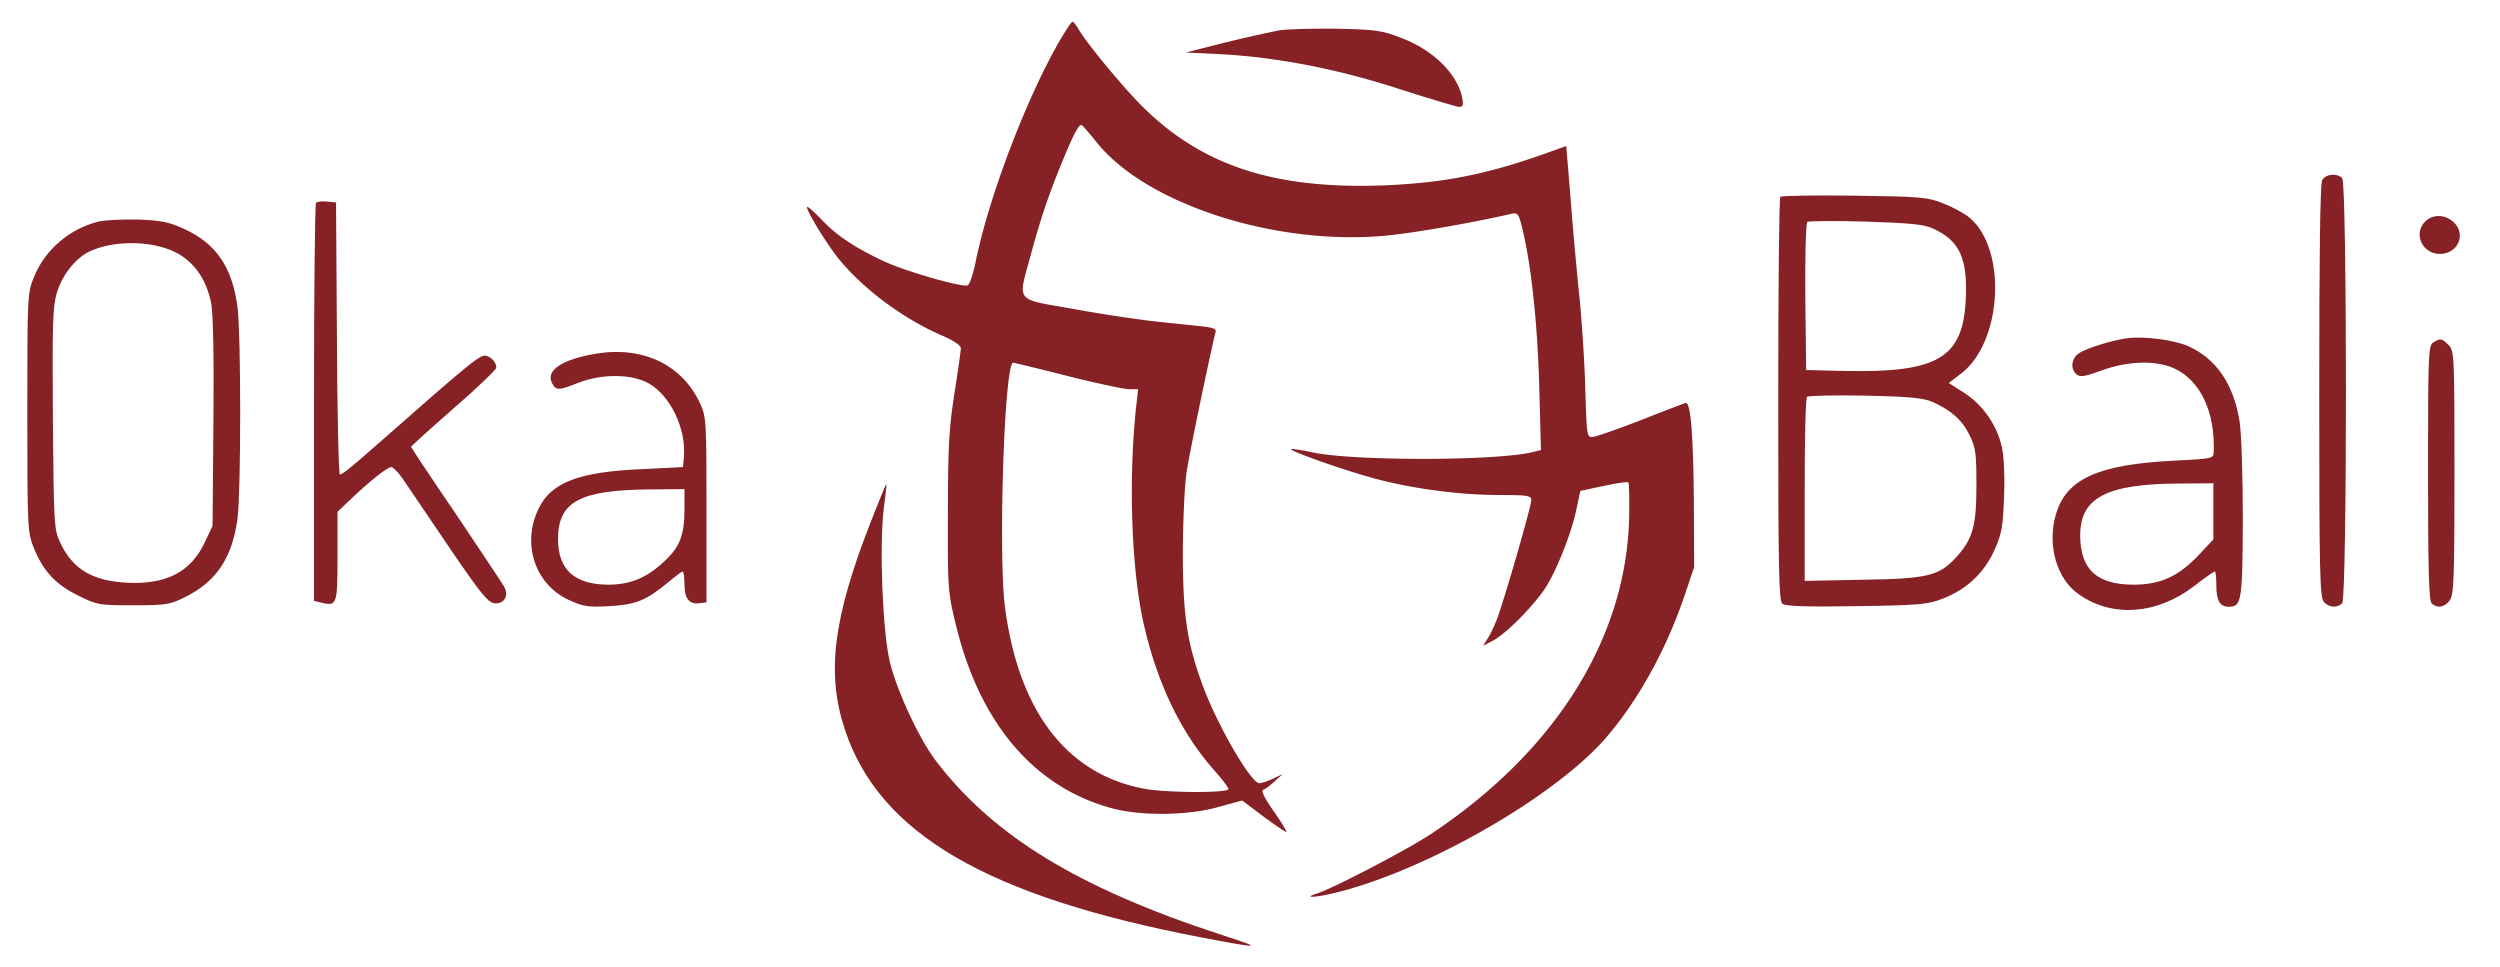 <?xml version="1.0" encoding="UTF-8"?>
<svg xmlns="http://www.w3.org/2000/svg" width="206.75" height="80" xml:space="preserve">
  <g fill="#862125">
    <path d="M87.535 3.54c-2.724 4.791-5.714 12.668-6.809 17.921-.219 1.119-.535 2.091-.705 2.14-.462.17-4.912-1.094-6.76-1.921-2.383-1.095-4.012-2.14-5.252-3.453-.583-.608-1.143-1.119-1.24-1.119-.268 0 1.483 2.918 2.577 4.279 2.042 2.505 5.228 4.888 8.462 6.323 1.045.438 1.653.851 1.653 1.094 0 .219-.243 1.921-.535 3.77-.437 2.82-.534 4.425-.534 9.824-.024 6.176 0 6.564.632 9.166 1.97 8.268 6.541 13.619 13.082 15.32 2.383.607 6.201.559 8.656-.146l1.97-.535 1.775 1.338c.997.73 1.848 1.313 1.872 1.264.048-.047-.413-.826-1.07-1.75-.754-1.094-1.045-1.678-.827-1.75.17-.049.583-.365.948-.707l.657-.582-.778.365c-.438.217-.948.389-1.167.389-.706 0-3.624-5.059-4.791-8.391-1.216-3.379-1.532-5.689-1.532-10.82.024-2.65.146-5.592.341-6.687.268-1.727 2.067-10.31 2.358-11.355.097-.317-.122-.414-1.167-.535-.705-.073-2.383-.243-3.72-.389-1.337-.146-4.377-.584-6.736-1.021-5.082-.9-4.741-.462-3.623-4.596.802-2.942 1.435-4.839 2.626-7.732.924-2.237 1.313-2.967 1.557-2.894.097.049.632.657 1.191 1.362 4.158 5.276 15.344 8.802 24.608 7.708 2.432-.292 6.493-.997 9.8-1.75.437-.097.559.073.801 1.07.755 2.966 1.289 7.927 1.435 13.106l.146 5.374-.583.145c-2.821.755-14.688.778-18.189.073-.997-.218-1.848-.339-1.896-.291-.146.146 4.596 1.824 7.027 2.456 3.088.826 6.979 1.337 10.238 1.337 2.31 0 2.602.049 2.602.438 0 .51-2.285 8.414-2.846 9.848-.217.561-.559 1.289-.778 1.605l-.364.584.827-.439c1.07-.559 3.307-2.818 4.328-4.352.924-1.434 2.188-4.596 2.578-6.564l.315-1.461 1.921-.412c1.045-.219 1.969-.365 2.042-.292.073.073.098 1.288.073 2.698-.146 10.092-6.079 19.576-16.51 26.457-2.019 1.313-8 4.426-9.29 4.84-1.191.363-.291.363 1.265 0 7.61-1.775 18.674-8.123 22.833-13.131 2.578-3.09 4.717-7.004 6.2-11.26l.876-2.602-.025-5.471c-.049-5.569-.267-8.195-.68-8.098-.146.048-1.8.657-3.671 1.41-1.897.73-3.673 1.362-3.965 1.386-.534.073-.534 0-.656-3.769-.049-2.092-.268-5.496-.462-7.538-.218-2.018-.485-5.058-.631-6.735a343.05 343.05 0 0 0-.365-4.523l-.122-1.483-1.97.705c-4.766 1.678-8.292 2.359-13.204 2.553-8.875.316-14.784-1.581-19.696-6.346-1.604-1.556-4.644-5.228-5.398-6.468-.219-.39-.486-.73-.56-.73-.096-.001-.606.801-1.165 1.75zm.729 27.55c2.407.608 4.692 1.094 5.106 1.094h.754l-.171 1.507c-.632 5.933-.389 13.106.56 17.581 1.095 5.059 3.112 9.313 5.981 12.523.608.68 1.095 1.338 1.095 1.459 0 .34-5.155.316-6.955-.025-6.395-1.191-10.406-6.395-11.526-15.051-.559-4.4-.048-20.183.681-20.183.049.001 2.092.487 4.475 1.095z"></path>
    <path d="M105.723 2.519c-.729.145-2.748.583-4.499 1.021l-3.162.802 3.04.146c4.62.268 9.653 1.24 14.76 2.918 2.432.778 4.62 1.434 4.814 1.434.316 0 .365-.146.244-.802-.438-1.97-2.407-3.915-5.058-4.912-1.556-.607-2.116-.681-5.277-.753-1.944-.024-4.133.024-4.862.146zM192.045 14.896c-.17.316-.244 6.225-.244 17.508 0 15.148.049 17.045.391 17.387.436.461 1.094.51 1.508.096.412-.412.412-34.747 0-35.16-.44-.44-1.362-.342-1.655.169zM147.231 16.281c-.098.097-.171 7.636-.171 16.753 0 14.201.049 16.632.34 16.902.269.193 1.897.266 6.153.193 5.301-.072 5.908-.146 7.148-.633 1.971-.777 3.404-2.139 4.23-3.988.609-1.336.707-1.895.803-4.352.072-1.63 0-3.356-.17-4.134-.389-1.824-1.557-3.526-3.113-4.523l-1.287-.827 1.021-.778c3.404-2.602 3.816-10.261.705-12.887-.414-.341-1.387-.876-2.141-1.167-1.313-.535-1.848-.584-7.369-.657-3.281-.048-6.052.001-6.149.098zm12.595 2.602c2.213.998 2.893 2.432 2.748 5.812-.221 4.912-2.285 6.152-10.066 5.982l-3.138-.073-.072-6.055c-.024-3.501.049-6.127.17-6.2.122-.073 2.285-.097 4.791-.024 3.645.121 4.79.217 5.567.558zm-.025 14.347c1.533.68 2.48 1.507 3.09 2.771.51 1.046.559 1.508.559 4.208 0 3.308-.316 4.425-1.727 5.933-1.361 1.484-2.383 1.727-7.66 1.801l-4.814.096v-7.54c0-4.133.073-7.585.194-7.682.098-.097 2.262-.146 4.79-.097 3.671.072 4.816.194 5.568.51zM26.137 16.768c-.097.097-.17 7.538-.17 16.535v16.39l.608.145c1.289.318 1.337.172 1.337-3.816v-3.695l1.046-.998c1.581-1.507 3.063-2.699 3.404-2.699.146 0 .584.438.949.973.365.534 2.067 3.041 3.793 5.594 2.553 3.768 3.259 4.643 3.769 4.691.803.098 1.24-.607.827-1.361-.17-.291-1.969-2.99-3.988-6.006-2.042-2.992-3.72-5.52-3.72-5.568 0-.049 1.581-1.483 3.526-3.186 1.945-1.678 3.525-3.21 3.525-3.356 0-.413-.315-.802-.778-.972-.511-.17-.875.097-9.653 7.83-1.872 1.628-2.286 1.945-2.505 1.969-.097 0-.219-5.057-.243-11.258l-.074-11.236-.729-.073c-.414-.049-.827 0-.924.097zM200.557 18.324c-.998.997-.244 2.675 1.215 2.675 1.508 0 2.213-1.629 1.143-2.626-.706-.657-1.727-.681-2.358-.049zM8.143 18.324c-2.407.608-4.426 2.334-5.325 4.571-.559 1.362-.559 1.532-.559 11.234 0 9.629.024 9.874.535 11.186.803 1.945 1.8 3.016 3.672 3.939 1.556.777 1.727.803 4.547.803 2.675 0 3.016-.049 4.256-.658 2.626-1.287 3.939-3.258 4.376-6.539.292-2.336.292-15.126 0-17.436-.438-3.356-1.775-5.301-4.474-6.517-1.24-.559-1.873-.68-3.793-.753-1.266-.024-2.725.049-3.235.17zm6.395 2.553c1.483.753 2.529 2.212 2.918 4.158.17.827.244 4.255.194 9.873l-.073 8.583-.656 1.387c-1.143 2.432-3.209 3.502-6.517 3.307-2.821-.17-4.426-1.143-5.447-3.357-.486-1.045-.51-1.529-.583-10.163-.049-7.685-.024-9.29.316-10.408.414-1.435 1.483-2.821 2.602-3.404 1.945-.997 5.252-.997 7.246.024zM175.875 27.977c-1.24.171-3.332.827-3.914 1.216-.658.413-.779 1.313-.221 1.775.293.243.682.17 2.092-.341 2.115-.777 4.449-.851 5.957-.17 2.189.997 3.43 3.648 3.283 6.978-.025.487-.195.511-3.234.658-6.346.316-8.973 1.507-9.824 4.474-.729 2.529.074 5.35 1.947 6.615 2.771 1.92 6.441 1.627 9.482-.707.875-.682 1.652-1.215 1.727-1.215.072 0 .121.533.121 1.168 0 1.238.293 1.75 1.045 1.75 1.045 0 1.119-.486 1.145-7.295 0-3.551-.121-7.15-.268-8.025-.488-3.088-1.922-5.179-4.232-6.225-1.215-.534-3.696-.85-5.106-.656zm7.172 14.297v2.336l-1.143 1.215c-1.727 1.848-3.186 2.506-5.422 2.529-3.064 0-4.426-1.24-4.449-4.035-.025-3.139 2.139-4.306 8.17-4.329l2.844-.024v2.308zM201.236 28.318c-.414.219-.438.997-.438 10.748 0 7.879.072 10.602.291 10.82.463.463 1.096.342 1.508-.242.342-.461.389-1.896.389-10.578 0-9.726-.023-10.066-.486-10.528-.559-.561-.68-.585-1.264-.22zM49.188 29.266c-2.772.486-4.085 1.386-3.526 2.432.316.607.535.607 2.188-.049 1.946-.754 4.402-.729 5.788.049 1.823 1.021 3.136 3.817 2.918 6.127l-.073.803-3.404.17c-5.179.218-7.465 1.095-8.511 3.211-1.458 2.918-.34 6.322 2.48 7.611 1.167.535 1.581.607 3.331.51 2.188-.121 3.04-.463 4.815-1.922.632-.535 1.192-.947 1.265-.947s.146.486.146 1.07c0 1.191.413 1.678 1.264 1.555l.559-.072v-7.66c0-7.343-.024-7.708-.535-8.802-1.507-3.234-4.79-4.767-8.705-4.086zm7.417 12.887c0 2.068-.39 3.088-1.629 4.232-1.435 1.385-2.845 1.969-4.693 1.969-2.772-.023-4.134-1.24-4.134-3.77 0-3.088 1.775-4.061 7.611-4.11l2.846-.023v1.702zM71.997 43.2c-3.112 7.951-3.671 12.521-2.115 17.166C72.726 68.95 81.65 74.13 99.279 77.511c5.082.973 5.301.947 1.824-.172-11.939-3.891-19.016-8.219-23.781-14.516-1.362-1.848-3.088-5.545-3.72-8.025-.608-2.479-.9-9.652-.511-12.766.146-1.069.244-1.97.219-1.994-.049-.024-.632 1.412-1.313 3.162z"></path>
  </g>
</svg>
